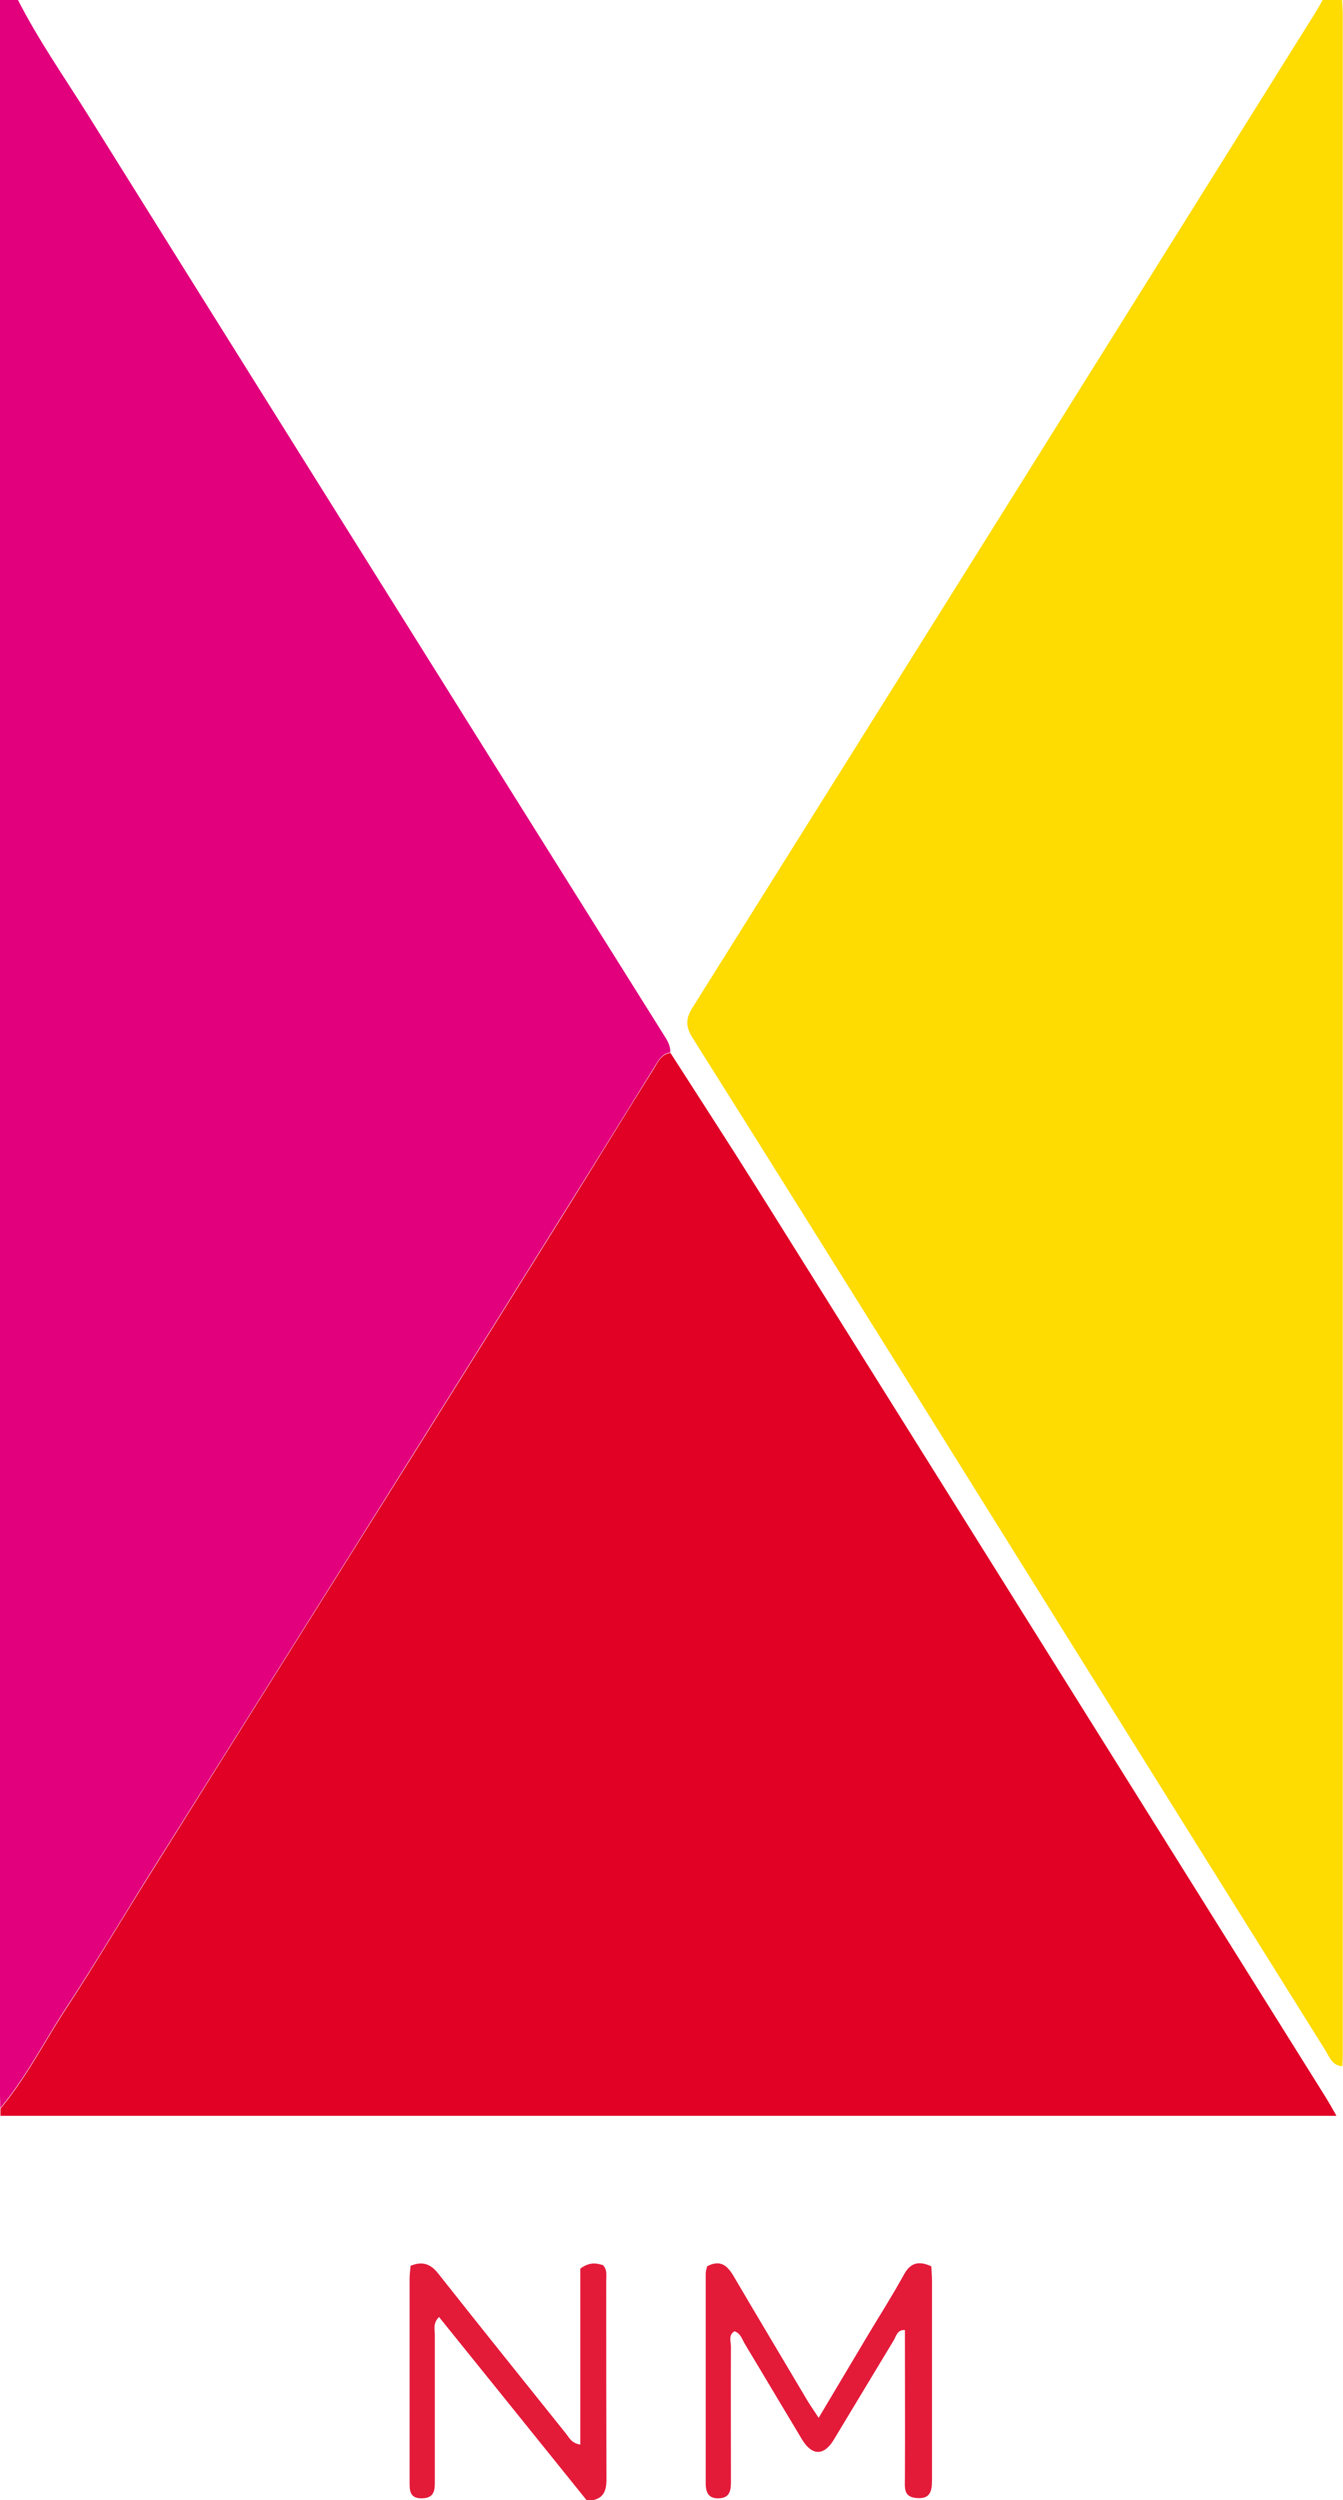 <?xml version="1.0" encoding="UTF-8"?>
<svg xmlns="http://www.w3.org/2000/svg" id="Ebene_2" viewBox="0 0 57.51 107">
  <defs>
    <style>.cls-1{fill:#e41a39;}.cls-2{fill:#e2007c;}.cls-3{fill:#fedb01;}.cls-4{fill:#e00125;}</style>
  </defs>
  <g id="logo">
    <g>
      <path class="cls-2" d="M.77,0c.86,1.69,1.95,3.25,2.96,4.86,5.83,9.34,11.68,18.66,17.52,27.99,2.38,3.8,4.77,7.6,7.15,11.4,.15,.24,.32,.48,.3,.79-.38,.06-.53,.39-.7,.66-1.19,1.91-2.37,3.83-3.57,5.75-2.15,3.45-4.31,6.9-6.47,10.35-3.84,6.13-7.69,12.25-11.53,18.37-1.21,1.93-2.37,3.89-3.62,5.79-.93,1.42-1.7,2.95-2.8,4.26,0-.38-.02-.75-.02-1.13C0,59.66,0,30.2,0,.75V0H.77Z"></path>
      <path class="cls-4" d="M.02,90.24c1.1-1.31,1.87-2.84,2.8-4.26,1.25-1.9,2.41-3.87,3.62-5.79,3.84-6.13,7.69-12.25,11.53-18.37,2.16-3.45,4.32-6.9,6.47-10.35,1.19-1.91,2.37-3.84,3.57-5.75,.17-.28,.31-.6,.7-.66,1.23,1.92,2.47,3.82,3.68,5.75,8.14,12.99,16.27,25.99,24.4,38.98,.12,.2,.24,.4,.44,.76-19.17,0-38.19,0-57.21,0,0-.1,0-.2,0-.3Z"></path>
      <path class="cls-3" d="M57.49,88.43c-.44-.02-.56-.4-.74-.69-5.87-9.38-11.73-18.77-17.59-28.16-3.16-5.05-6.31-10.1-9.49-15.14-.3-.47-.33-.82-.02-1.31C38.52,28.99,47.38,14.84,56.24,.68c.14-.22,.27-.45,.4-.68,.26,0,.52,0,.83,0,.01,.21,.03,.4,.03,.59,0,29.12,0,58.25,0,87.37,0,.15-.01,.31-.02,.46Z"></path>
      <path class="cls-1" d="M25.12,107c-2.1-2.61-4.2-5.21-6.32-7.84-.27,.27-.18,.53-.18,.76,0,2.06,0,4.13,0,6.19,0,.39,.03,.79-.53,.81-.58,.02-.55-.37-.55-.77,0-2.88,0-5.77,0-8.65,0-.17,.03-.35,.04-.53,.53-.22,.88-.07,1.21,.36,1.8,2.28,3.62,4.54,5.43,6.8,.15,.18,.24,.43,.63,.49v-7.53c.39-.29,.68-.24,.97-.15,.19,.2,.14,.43,.14,.65,0,2.84,0,5.68,.01,8.52,0,.5-.13,.81-.63,.9-.07,0-.15,0-.23,0Z"></path>
      <path class="cls-1" d="M35.06,103.47c.75-1.26,1.41-2.37,2.08-3.49,.52-.87,1.07-1.73,1.56-2.62,.28-.52,.63-.62,1.18-.37,.01,.21,.03,.42,.03,.64,0,2.84,0,5.68,0,8.52,0,.47-.08,.8-.64,.76-.6-.04-.52-.45-.52-.87,.01-2.1,0-4.2,0-6.32-.32-.03-.37,.25-.48,.44-.86,1.42-1.71,2.84-2.57,4.26-.42,.69-.93,.68-1.35-.01-.82-1.36-1.63-2.73-2.45-4.09-.12-.2-.18-.46-.45-.55-.27,.17-.15,.44-.15,.66-.01,1.93,0,3.86,0,5.79,0,.37-.05,.68-.51,.7-.44,.02-.57-.24-.57-.64,0-2.99,0-5.99,0-8.98,0-.11,.04-.21,.06-.31,.57-.3,.87-.03,1.14,.43,1.05,1.79,2.12,3.57,3.18,5.36,.11,.18,.24,.36,.46,.7Z"></path>
    </g>
  </g>
</svg>
